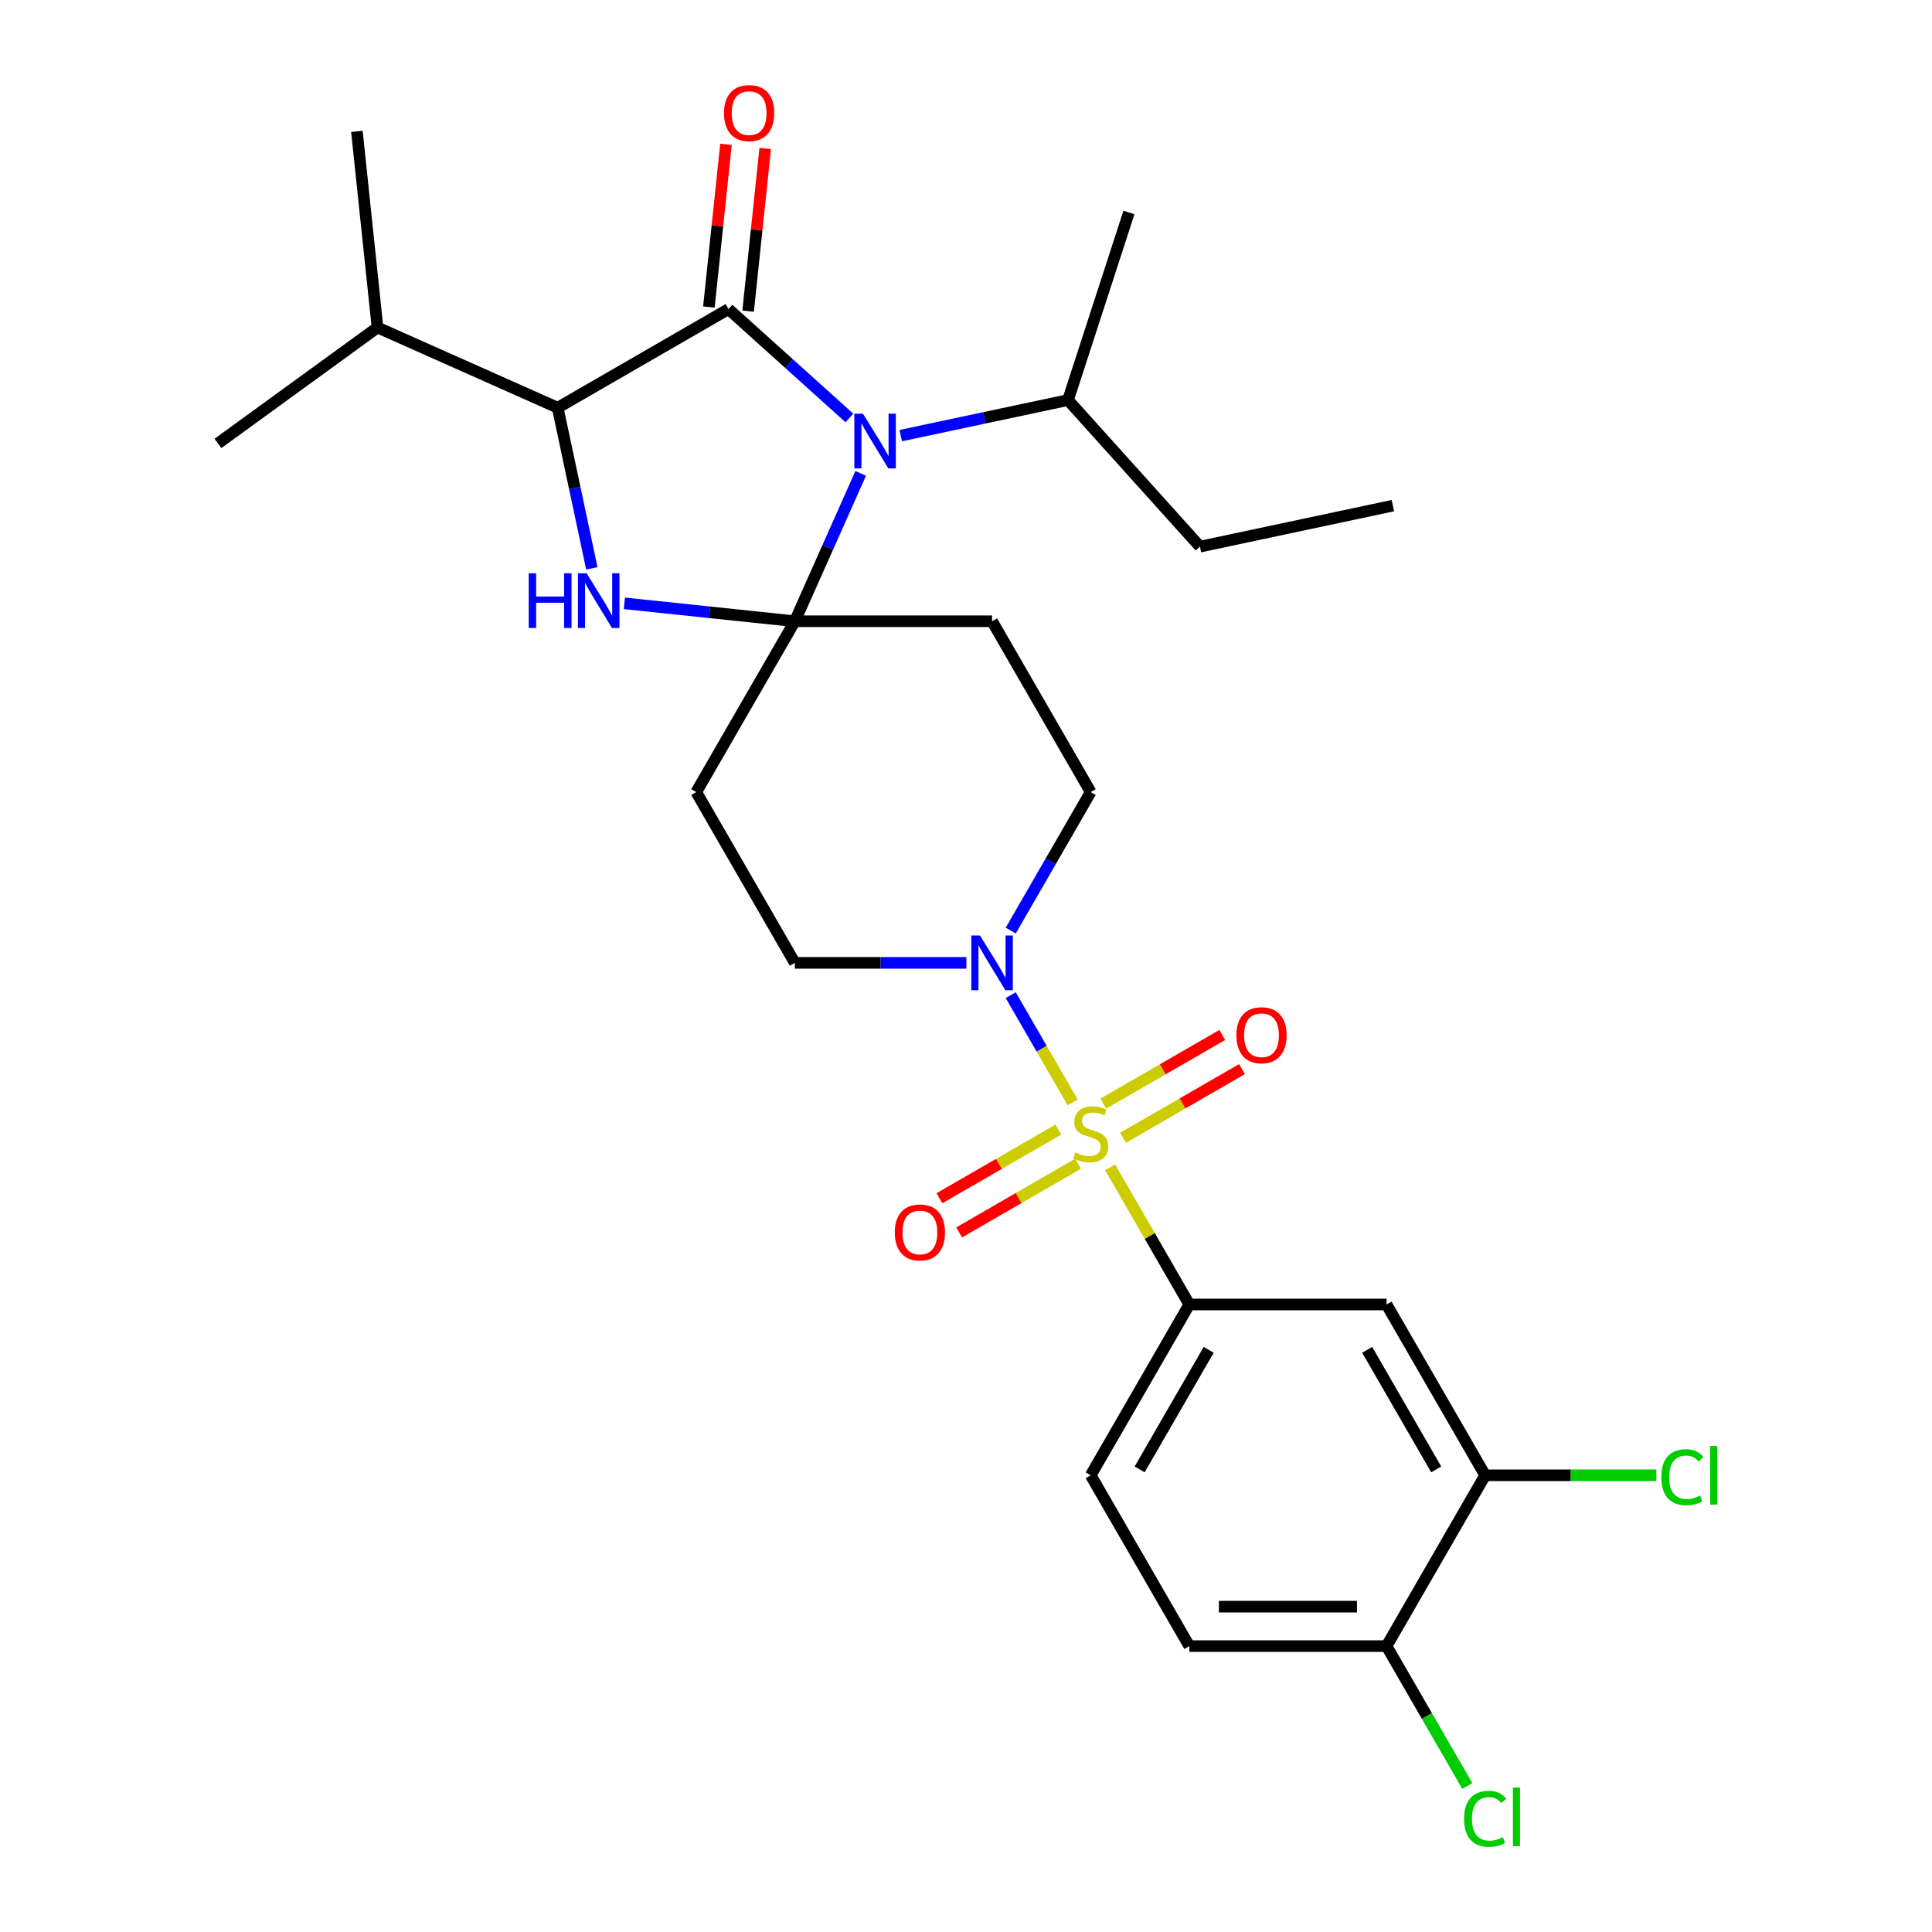 <?xml version='1.0' encoding='iso-8859-1'?>
<svg version='1.1' baseProfile='full'
              xmlns='http://www.w3.org/2000/svg'
                      xmlns:rdkit='http://www.rdkit.org/xml'
                      xmlns:xlink='http://www.w3.org/1999/xlink'
                  xml:space='preserve'
width='1000px' height='1000px' viewBox='0 0 1000 1000'>
<!-- END OF HEADER -->
<rect style='opacity:1.0;fill:#FFFFFF;stroke:none' width='1000' height='1000' x='0' y='0'> </rect>
<path class='bond-0' d='M 615.588,675.2 L 564.544,763.61' style='fill:none;fill-rule:evenodd;stroke:#000000;stroke-width:6px;stroke-linecap:butt;stroke-linejoin:miter;stroke-opacity:1' />
<path class='bond-0' d='M 625.613,698.671 L 589.882,760.558' style='fill:none;fill-rule:evenodd;stroke:#000000;stroke-width:6px;stroke-linecap:butt;stroke-linejoin:miter;stroke-opacity:1' />
<path class='bond-1' d='M 615.588,675.2 L 717.675,675.2' style='fill:none;fill-rule:evenodd;stroke:#000000;stroke-width:6px;stroke-linecap:butt;stroke-linejoin:miter;stroke-opacity:1' />
<path class='bond-2' d='M 615.588,675.2 L 595.098,639.711' style='fill:none;fill-rule:evenodd;stroke:#000000;stroke-width:6px;stroke-linecap:butt;stroke-linejoin:miter;stroke-opacity:1' />
<path class='bond-2' d='M 595.098,639.711 L 574.608,604.222' style='fill:none;fill-rule:evenodd;stroke:#CCCC00;stroke-width:6px;stroke-linecap:butt;stroke-linejoin:miter;stroke-opacity:1' />
<path class='bond-3' d='M 523.149,481.668 L 543.847,445.819' style='fill:none;fill-rule:evenodd;stroke:#0000FF;stroke-width:6px;stroke-linecap:butt;stroke-linejoin:miter;stroke-opacity:1' />
<path class='bond-3' d='M 543.847,445.819 L 564.544,409.97' style='fill:none;fill-rule:evenodd;stroke:#000000;stroke-width:6px;stroke-linecap:butt;stroke-linejoin:miter;stroke-opacity:1' />
<path class='bond-4' d='M 523.149,515.092 L 539.173,542.846' style='fill:none;fill-rule:evenodd;stroke:#0000FF;stroke-width:6px;stroke-linecap:butt;stroke-linejoin:miter;stroke-opacity:1' />
<path class='bond-4' d='M 539.173,542.846 L 555.197,570.601' style='fill:none;fill-rule:evenodd;stroke:#CCCC00;stroke-width:6px;stroke-linecap:butt;stroke-linejoin:miter;stroke-opacity:1' />
<path class='bond-5' d='M 500.208,498.38 L 455.811,498.38' style='fill:none;fill-rule:evenodd;stroke:#0000FF;stroke-width:6px;stroke-linecap:butt;stroke-linejoin:miter;stroke-opacity:1' />
<path class='bond-5' d='M 455.811,498.38 L 411.413,498.38' style='fill:none;fill-rule:evenodd;stroke:#000000;stroke-width:6px;stroke-linecap:butt;stroke-linejoin:miter;stroke-opacity:1' />
<path class='bond-6' d='M 581.28,588.915 L 612.061,571.144' style='fill:none;fill-rule:evenodd;stroke:#CCCC00;stroke-width:6px;stroke-linecap:butt;stroke-linejoin:miter;stroke-opacity:1' />
<path class='bond-6' d='M 612.061,571.144 L 642.842,553.373' style='fill:none;fill-rule:evenodd;stroke:#FF0000;stroke-width:6px;stroke-linecap:butt;stroke-linejoin:miter;stroke-opacity:1' />
<path class='bond-6' d='M 571.072,571.233 L 601.853,553.462' style='fill:none;fill-rule:evenodd;stroke:#CCCC00;stroke-width:6px;stroke-linecap:butt;stroke-linejoin:miter;stroke-opacity:1' />
<path class='bond-6' d='M 601.853,553.462 L 632.633,535.691' style='fill:none;fill-rule:evenodd;stroke:#FF0000;stroke-width:6px;stroke-linecap:butt;stroke-linejoin:miter;stroke-opacity:1' />
<path class='bond-7' d='M 547.807,584.665 L 517.027,602.436' style='fill:none;fill-rule:evenodd;stroke:#CCCC00;stroke-width:6px;stroke-linecap:butt;stroke-linejoin:miter;stroke-opacity:1' />
<path class='bond-7' d='M 517.027,602.436 L 486.246,620.208' style='fill:none;fill-rule:evenodd;stroke:#FF0000;stroke-width:6px;stroke-linecap:butt;stroke-linejoin:miter;stroke-opacity:1' />
<path class='bond-7' d='M 558.016,602.347 L 527.235,620.118' style='fill:none;fill-rule:evenodd;stroke:#CCCC00;stroke-width:6px;stroke-linecap:butt;stroke-linejoin:miter;stroke-opacity:1' />
<path class='bond-7' d='M 527.235,620.118 L 496.455,637.89' style='fill:none;fill-rule:evenodd;stroke:#FF0000;stroke-width:6px;stroke-linecap:butt;stroke-linejoin:miter;stroke-opacity:1' />
<path class='bond-8' d='M 564.544,763.61 L 615.588,852.02' style='fill:none;fill-rule:evenodd;stroke:#000000;stroke-width:6px;stroke-linecap:butt;stroke-linejoin:miter;stroke-opacity:1' />
<path class='bond-9' d='M 717.675,675.2 L 768.718,763.61' style='fill:none;fill-rule:evenodd;stroke:#000000;stroke-width:6px;stroke-linecap:butt;stroke-linejoin:miter;stroke-opacity:1' />
<path class='bond-9' d='M 707.649,698.671 L 743.38,760.558' style='fill:none;fill-rule:evenodd;stroke:#000000;stroke-width:6px;stroke-linecap:butt;stroke-linejoin:miter;stroke-opacity:1' />
<path class='bond-10' d='M 377.07,159.989 L 288.66,211.033' style='fill:none;fill-rule:evenodd;stroke:#000000;stroke-width:6px;stroke-linecap:butt;stroke-linejoin:miter;stroke-opacity:1' />
<path class='bond-11' d='M 377.07,159.989 L 408.357,188.16' style='fill:none;fill-rule:evenodd;stroke:#000000;stroke-width:6px;stroke-linecap:butt;stroke-linejoin:miter;stroke-opacity:1' />
<path class='bond-11' d='M 408.357,188.16 L 439.644,216.331' style='fill:none;fill-rule:evenodd;stroke:#0000FF;stroke-width:6px;stroke-linecap:butt;stroke-linejoin:miter;stroke-opacity:1' />
<path class='bond-12' d='M 387.223,161.056 L 391.649,118.949' style='fill:none;fill-rule:evenodd;stroke:#000000;stroke-width:6px;stroke-linecap:butt;stroke-linejoin:miter;stroke-opacity:1' />
<path class='bond-12' d='M 391.649,118.949 L 396.075,76.841' style='fill:none;fill-rule:evenodd;stroke:#FF0000;stroke-width:6px;stroke-linecap:butt;stroke-linejoin:miter;stroke-opacity:1' />
<path class='bond-12' d='M 366.918,158.922 L 371.343,116.814' style='fill:none;fill-rule:evenodd;stroke:#000000;stroke-width:6px;stroke-linecap:butt;stroke-linejoin:miter;stroke-opacity:1' />
<path class='bond-12' d='M 371.343,116.814 L 375.769,74.707' style='fill:none;fill-rule:evenodd;stroke:#FF0000;stroke-width:6px;stroke-linecap:butt;stroke-linejoin:miter;stroke-opacity:1' />
<path class='bond-13' d='M 288.66,211.033 L 195.399,169.51' style='fill:none;fill-rule:evenodd;stroke:#000000;stroke-width:6px;stroke-linecap:butt;stroke-linejoin:miter;stroke-opacity:1' />
<path class='bond-14' d='M 288.66,211.033 L 297.497,252.605' style='fill:none;fill-rule:evenodd;stroke:#000000;stroke-width:6px;stroke-linecap:butt;stroke-linejoin:miter;stroke-opacity:1' />
<path class='bond-14' d='M 297.497,252.605 L 306.333,294.177' style='fill:none;fill-rule:evenodd;stroke:#0000FF;stroke-width:6px;stroke-linecap:butt;stroke-linejoin:miter;stroke-opacity:1' />
<path class='bond-15' d='M 323.178,312.286 L 367.295,316.923' style='fill:none;fill-rule:evenodd;stroke:#0000FF;stroke-width:6px;stroke-linecap:butt;stroke-linejoin:miter;stroke-opacity:1' />
<path class='bond-15' d='M 367.295,316.923 L 411.413,321.56' style='fill:none;fill-rule:evenodd;stroke:#000000;stroke-width:6px;stroke-linecap:butt;stroke-linejoin:miter;stroke-opacity:1' />
<path class='bond-16' d='M 411.413,321.56 L 428.454,283.286' style='fill:none;fill-rule:evenodd;stroke:#000000;stroke-width:6px;stroke-linecap:butt;stroke-linejoin:miter;stroke-opacity:1' />
<path class='bond-16' d='M 428.454,283.286 L 445.495,245.011' style='fill:none;fill-rule:evenodd;stroke:#0000FF;stroke-width:6px;stroke-linecap:butt;stroke-linejoin:miter;stroke-opacity:1' />
<path class='bond-17' d='M 411.413,321.56 L 513.5,321.56' style='fill:none;fill-rule:evenodd;stroke:#000000;stroke-width:6px;stroke-linecap:butt;stroke-linejoin:miter;stroke-opacity:1' />
<path class='bond-18' d='M 411.413,321.56 L 360.37,409.97' style='fill:none;fill-rule:evenodd;stroke:#000000;stroke-width:6px;stroke-linecap:butt;stroke-linejoin:miter;stroke-opacity:1' />
<path class='bond-19' d='M 466.228,225.474 L 509.51,216.274' style='fill:none;fill-rule:evenodd;stroke:#0000FF;stroke-width:6px;stroke-linecap:butt;stroke-linejoin:miter;stroke-opacity:1' />
<path class='bond-19' d='M 509.51,216.274 L 552.792,207.074' style='fill:none;fill-rule:evenodd;stroke:#000000;stroke-width:6px;stroke-linecap:butt;stroke-linejoin:miter;stroke-opacity:1' />
<path class='bond-20' d='M 564.544,409.97 L 513.5,321.56' style='fill:none;fill-rule:evenodd;stroke:#000000;stroke-width:6px;stroke-linecap:butt;stroke-linejoin:miter;stroke-opacity:1' />
<path class='bond-21' d='M 360.37,409.97 L 411.413,498.38' style='fill:none;fill-rule:evenodd;stroke:#000000;stroke-width:6px;stroke-linecap:butt;stroke-linejoin:miter;stroke-opacity:1' />
<path class='bond-22' d='M 552.792,207.074 L 621.102,282.939' style='fill:none;fill-rule:evenodd;stroke:#000000;stroke-width:6px;stroke-linecap:butt;stroke-linejoin:miter;stroke-opacity:1' />
<path class='bond-23' d='M 552.792,207.074 L 584.339,109.983' style='fill:none;fill-rule:evenodd;stroke:#000000;stroke-width:6px;stroke-linecap:butt;stroke-linejoin:miter;stroke-opacity:1' />
<path class='bond-24' d='M 621.102,282.939 L 720.958,261.714' style='fill:none;fill-rule:evenodd;stroke:#000000;stroke-width:6px;stroke-linecap:butt;stroke-linejoin:miter;stroke-opacity:1' />
<path class='bond-25' d='M 195.399,169.51 L 184.728,67.983' style='fill:none;fill-rule:evenodd;stroke:#000000;stroke-width:6px;stroke-linecap:butt;stroke-linejoin:miter;stroke-opacity:1' />
<path class='bond-26' d='M 195.399,169.51 L 112.809,229.516' style='fill:none;fill-rule:evenodd;stroke:#000000;stroke-width:6px;stroke-linecap:butt;stroke-linejoin:miter;stroke-opacity:1' />
<path class='bond-27' d='M 717.675,852.02 L 768.718,763.61' style='fill:none;fill-rule:evenodd;stroke:#000000;stroke-width:6px;stroke-linecap:butt;stroke-linejoin:miter;stroke-opacity:1' />
<path class='bond-28' d='M 717.675,852.02 L 738.574,888.219' style='fill:none;fill-rule:evenodd;stroke:#000000;stroke-width:6px;stroke-linecap:butt;stroke-linejoin:miter;stroke-opacity:1' />
<path class='bond-28' d='M 738.574,888.219 L 759.474,924.418' style='fill:none;fill-rule:evenodd;stroke:#00CC00;stroke-width:6px;stroke-linecap:butt;stroke-linejoin:miter;stroke-opacity:1' />
<path class='bond-29' d='M 717.675,852.02 L 615.588,852.02' style='fill:none;fill-rule:evenodd;stroke:#000000;stroke-width:6px;stroke-linecap:butt;stroke-linejoin:miter;stroke-opacity:1' />
<path class='bond-29' d='M 702.362,831.603 L 630.901,831.603' style='fill:none;fill-rule:evenodd;stroke:#000000;stroke-width:6px;stroke-linecap:butt;stroke-linejoin:miter;stroke-opacity:1' />
<path class='bond-30' d='M 768.718,763.61 L 813.026,763.61' style='fill:none;fill-rule:evenodd;stroke:#000000;stroke-width:6px;stroke-linecap:butt;stroke-linejoin:miter;stroke-opacity:1' />
<path class='bond-30' d='M 813.026,763.61 L 857.333,763.61' style='fill:none;fill-rule:evenodd;stroke:#00CC00;stroke-width:6px;stroke-linecap:butt;stroke-linejoin:miter;stroke-opacity:1' />
<path  class='atom-1' d='M 507.24 484.22
L 516.52 499.22
Q 517.44 500.7, 518.92 503.38
Q 520.4 506.06, 520.48 506.22
L 520.48 484.22
L 524.24 484.22
L 524.24 512.54
L 520.36 512.54
L 510.4 496.14
Q 509.24 494.22, 508 492.02
Q 506.8 489.82, 506.44 489.14
L 506.44 512.54
L 502.76 512.54
L 502.76 484.22
L 507.24 484.22
' fill='#0000FF'/>
<path  class='atom-2' d='M 556.544 596.51
Q 556.864 596.63, 558.184 597.19
Q 559.504 597.75, 560.944 598.11
Q 562.424 598.43, 563.864 598.43
Q 566.544 598.43, 568.104 597.15
Q 569.664 595.83, 569.664 593.55
Q 569.664 591.99, 568.864 591.03
Q 568.104 590.07, 566.904 589.55
Q 565.704 589.03, 563.704 588.43
Q 561.184 587.67, 559.664 586.95
Q 558.184 586.23, 557.104 584.71
Q 556.064 583.19, 556.064 580.63
Q 556.064 577.07, 558.464 574.87
Q 560.904 572.67, 565.704 572.67
Q 568.984 572.67, 572.704 574.23
L 571.784 577.31
Q 568.384 575.91, 565.824 575.91
Q 563.064 575.91, 561.544 577.07
Q 560.024 578.19, 560.064 580.15
Q 560.064 581.67, 560.824 582.59
Q 561.624 583.51, 562.744 584.03
Q 563.904 584.55, 565.824 585.15
Q 568.384 585.95, 569.904 586.75
Q 571.424 587.55, 572.504 589.19
Q 573.624 590.79, 573.624 593.55
Q 573.624 597.47, 570.984 599.59
Q 568.384 601.67, 564.024 601.67
Q 561.504 601.67, 559.584 601.11
Q 557.704 600.59, 555.464 599.67
L 556.544 596.51
' fill='#CCCC00'/>
<path  class='atom-3' d='M 639.954 535.827
Q 639.954 529.027, 643.314 525.227
Q 646.674 521.427, 652.954 521.427
Q 659.234 521.427, 662.594 525.227
Q 665.954 529.027, 665.954 535.827
Q 665.954 542.707, 662.554 546.627
Q 659.154 550.507, 652.954 550.507
Q 646.714 550.507, 643.314 546.627
Q 639.954 542.747, 639.954 535.827
M 652.954 547.307
Q 657.274 547.307, 659.594 544.427
Q 661.954 541.507, 661.954 535.827
Q 661.954 530.267, 659.594 527.467
Q 657.274 524.627, 652.954 524.627
Q 648.634 524.627, 646.274 527.427
Q 643.954 530.227, 643.954 535.827
Q 643.954 541.547, 646.274 544.427
Q 648.634 547.307, 652.954 547.307
' fill='#FF0000'/>
<path  class='atom-4' d='M 463.134 637.914
Q 463.134 631.114, 466.494 627.314
Q 469.854 623.514, 476.134 623.514
Q 482.414 623.514, 485.774 627.314
Q 489.134 631.114, 489.134 637.914
Q 489.134 644.794, 485.734 648.714
Q 482.334 652.594, 476.134 652.594
Q 469.894 652.594, 466.494 648.714
Q 463.134 644.834, 463.134 637.914
M 476.134 649.394
Q 480.454 649.394, 482.774 646.514
Q 485.134 643.594, 485.134 637.914
Q 485.134 632.354, 482.774 629.554
Q 480.454 626.714, 476.134 626.714
Q 471.814 626.714, 469.454 629.514
Q 467.134 632.314, 467.134 637.914
Q 467.134 643.634, 469.454 646.514
Q 471.814 649.394, 476.134 649.394
' fill='#FF0000'/>
<path  class='atom-9' d='M 273.665 296.729
L 277.505 296.729
L 277.505 308.769
L 291.985 308.769
L 291.985 296.729
L 295.825 296.729
L 295.825 325.049
L 291.985 325.049
L 291.985 311.969
L 277.505 311.969
L 277.505 325.049
L 273.665 325.049
L 273.665 296.729
' fill='#0000FF'/>
<path  class='atom-9' d='M 303.625 296.729
L 312.905 311.729
Q 313.825 313.209, 315.305 315.889
Q 316.785 318.569, 316.865 318.729
L 316.865 296.729
L 320.625 296.729
L 320.625 325.049
L 316.745 325.049
L 306.785 308.649
Q 305.625 306.729, 304.385 304.529
Q 303.185 302.329, 302.825 301.649
L 302.825 325.049
L 299.145 325.049
L 299.145 296.729
L 303.625 296.729
' fill='#0000FF'/>
<path  class='atom-11' d='M 446.676 214.139
L 455.956 229.139
Q 456.876 230.619, 458.356 233.299
Q 459.836 235.979, 459.916 236.139
L 459.916 214.139
L 463.676 214.139
L 463.676 242.459
L 459.796 242.459
L 449.836 226.059
Q 448.676 224.139, 447.436 221.939
Q 446.236 219.739, 445.876 219.059
L 445.876 242.459
L 442.196 242.459
L 442.196 214.139
L 446.676 214.139
' fill='#0000FF'/>
<path  class='atom-16' d='M 374.741 58.541
Q 374.741 51.742, 378.101 47.941
Q 381.461 44.142, 387.741 44.142
Q 394.021 44.142, 397.381 47.941
Q 400.741 51.742, 400.741 58.541
Q 400.741 65.421, 397.341 69.341
Q 393.941 73.222, 387.741 73.222
Q 381.501 73.222, 378.101 69.341
Q 374.741 65.462, 374.741 58.541
M 387.741 70.022
Q 392.061 70.022, 394.381 67.141
Q 396.741 64.222, 396.741 58.541
Q 396.741 52.981, 394.381 50.181
Q 392.061 47.342, 387.741 47.342
Q 383.421 47.342, 381.061 50.142
Q 378.741 52.941, 378.741 58.541
Q 378.741 64.261, 381.061 67.141
Q 383.421 70.022, 387.741 70.022
' fill='#FF0000'/>
<path  class='atom-27' d='M 757.798 941.41
Q 757.798 934.37, 761.078 930.69
Q 764.398 926.97, 770.678 926.97
Q 776.518 926.97, 779.638 931.09
L 776.998 933.25
Q 774.718 930.25, 770.678 930.25
Q 766.398 930.25, 764.118 933.13
Q 761.878 935.97, 761.878 941.41
Q 761.878 947.01, 764.198 949.89
Q 766.558 952.77, 771.118 952.77
Q 774.238 952.77, 777.878 950.89
L 778.998 953.89
Q 777.518 954.85, 775.278 955.41
Q 773.038 955.97, 770.558 955.97
Q 764.398 955.97, 761.078 952.21
Q 757.798 948.45, 757.798 941.41
' fill='#00CC00'/>
<path  class='atom-27' d='M 783.078 925.25
L 786.758 925.25
L 786.758 955.61
L 783.078 955.61
L 783.078 925.25
' fill='#00CC00'/>
<path  class='atom-28' d='M 859.885 764.59
Q 859.885 757.55, 863.165 753.87
Q 866.485 750.15, 872.765 750.15
Q 878.605 750.15, 881.725 754.27
L 879.085 756.43
Q 876.805 753.43, 872.765 753.43
Q 868.485 753.43, 866.205 756.31
Q 863.965 759.15, 863.965 764.59
Q 863.965 770.19, 866.285 773.07
Q 868.645 775.95, 873.205 775.95
Q 876.325 775.95, 879.965 774.07
L 881.085 777.07
Q 879.605 778.03, 877.365 778.59
Q 875.125 779.15, 872.645 779.15
Q 866.485 779.15, 863.165 775.39
Q 859.885 771.63, 859.885 764.59
' fill='#00CC00'/>
<path  class='atom-28' d='M 885.165 748.43
L 888.845 748.43
L 888.845 778.79
L 885.165 778.79
L 885.165 748.43
' fill='#00CC00'/>
</svg>
